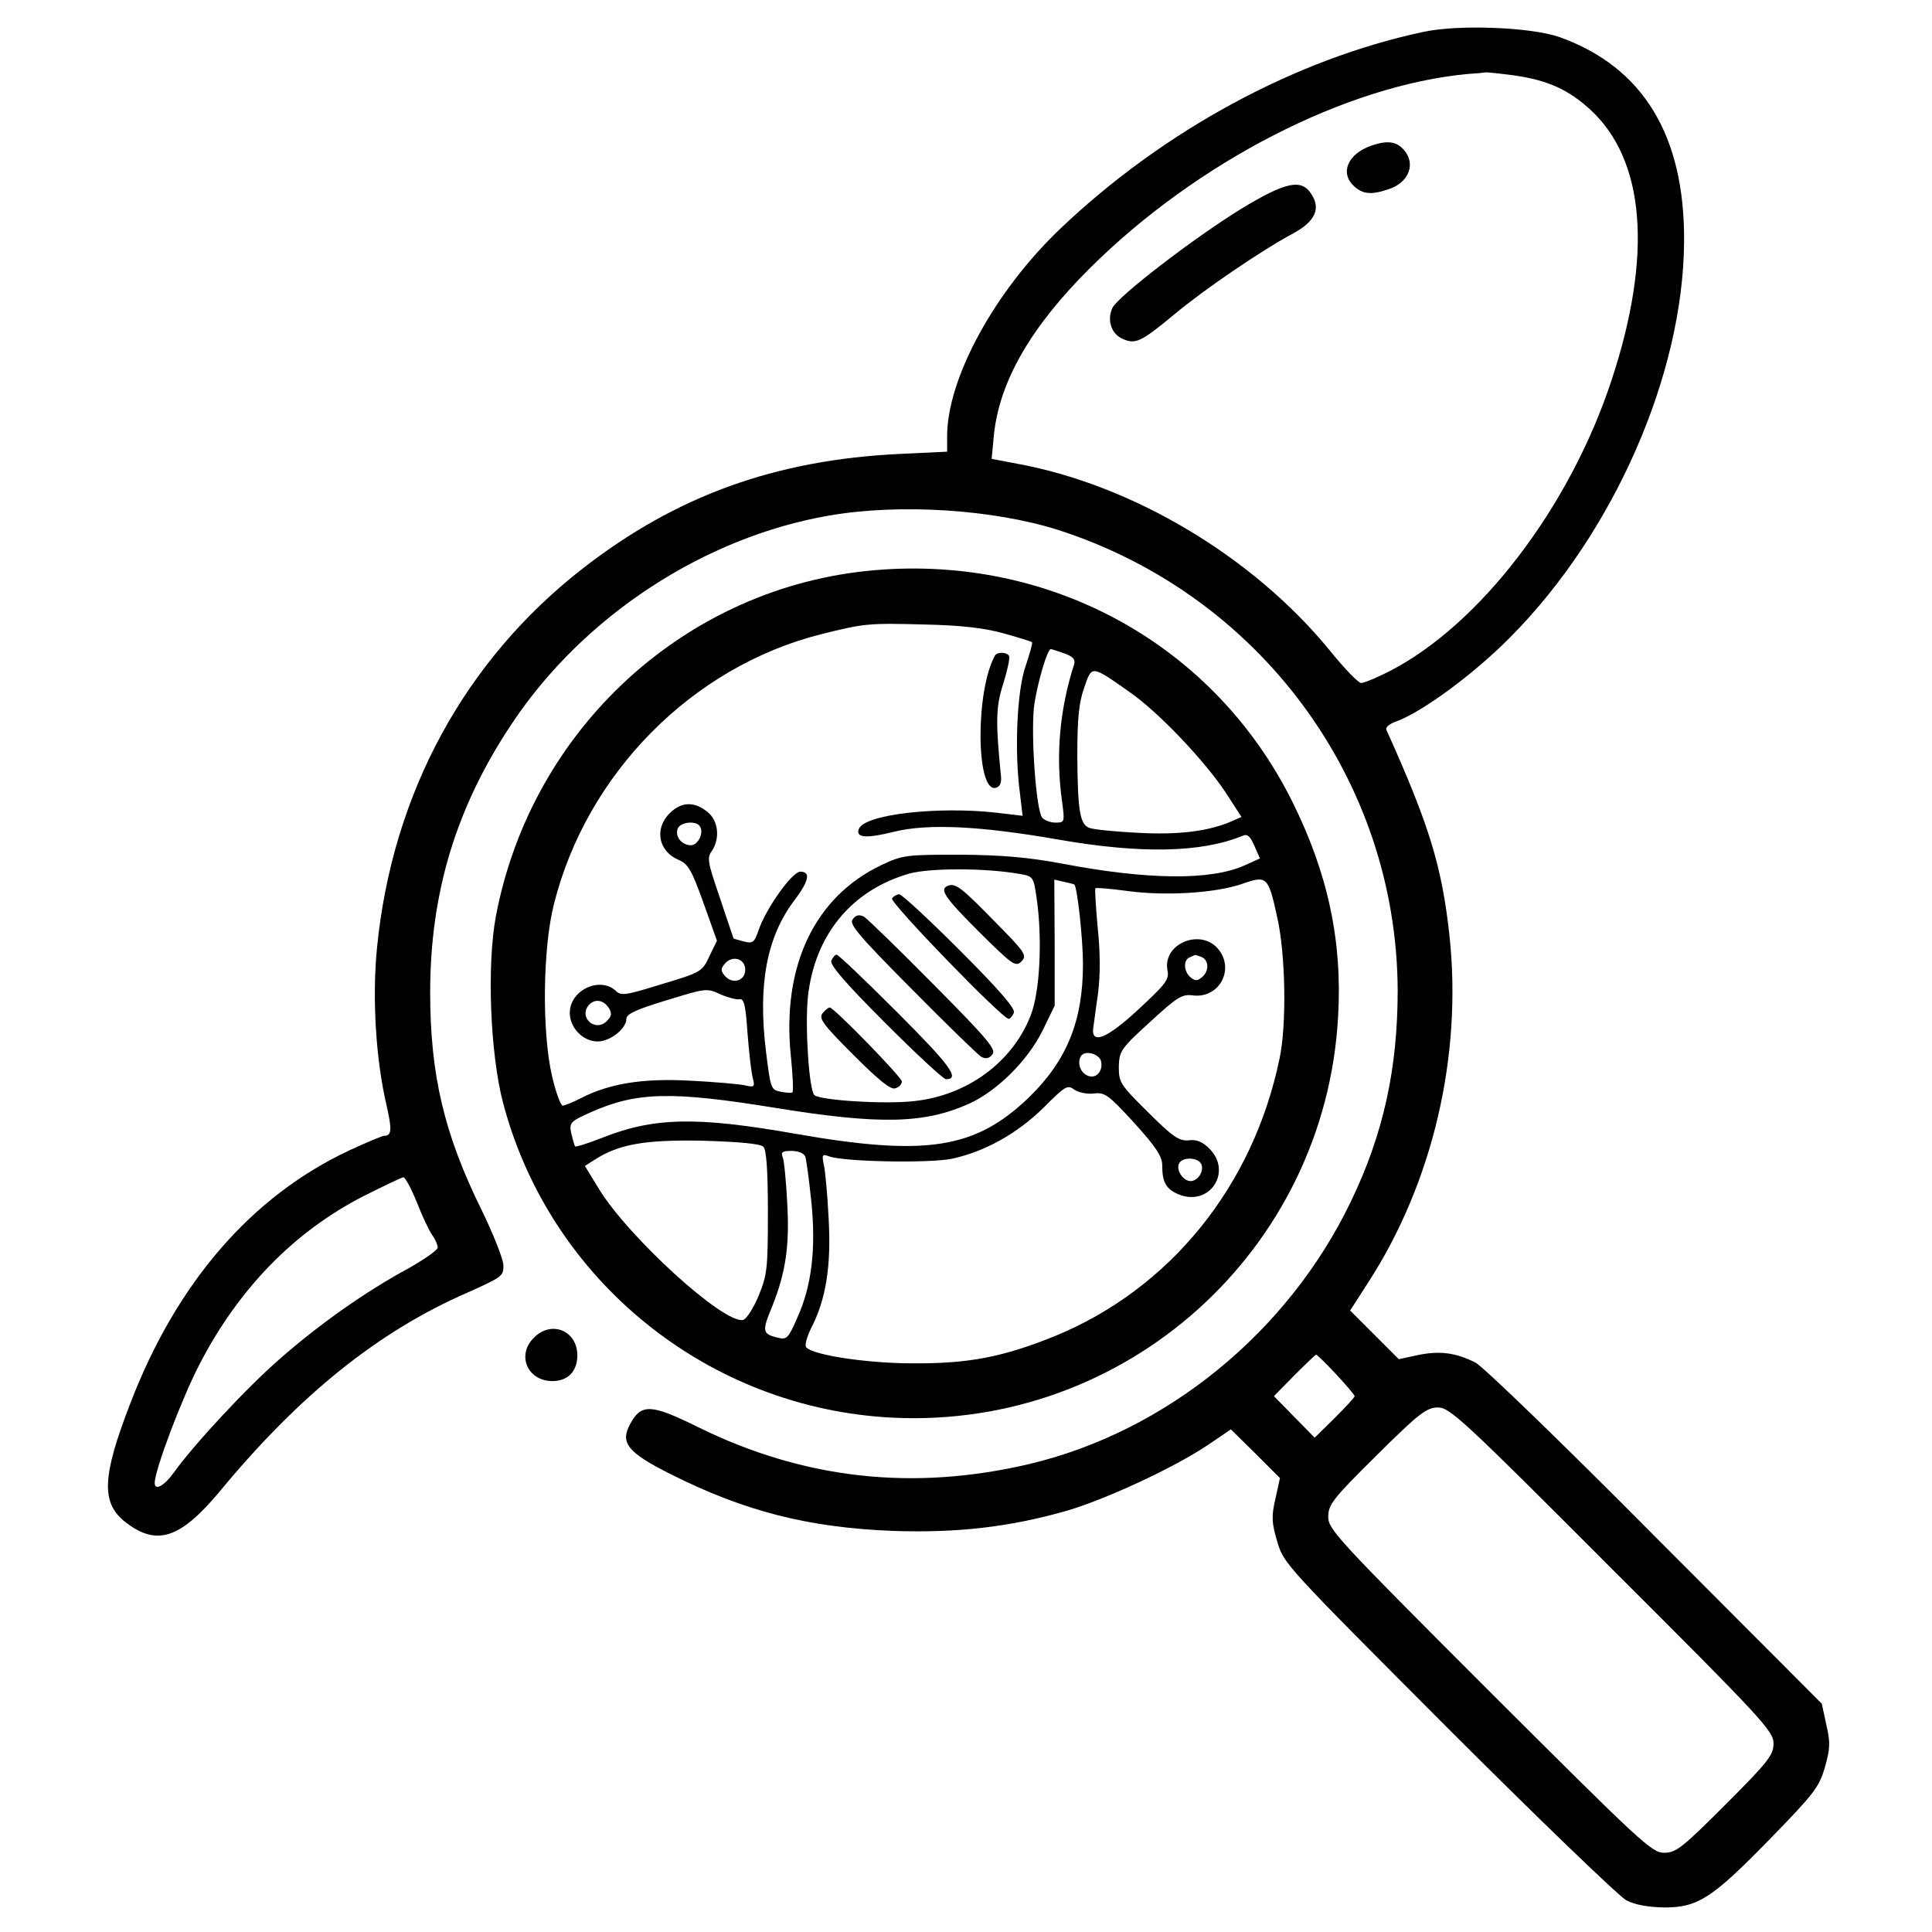 <?xml version="1.0" encoding="UTF-8" standalone="no"?>
<svg xmlns="http://www.w3.org/2000/svg" version="1.0" width="512pt" height="512pt" viewBox="0 0 512 512" preserveAspectRatio="xMidYMid meet">
  <g transform="translate(0,512) scale(0.1,-0.1)" fill="#000000" stroke="none">
    <path d="M3770 5035 c-337 -72 -685 -260 -958 -519 -175 -166 -302 -398 -302 -552 l0 -41 -127 -6 c-329 -16 -591 -111 -838 -303 -314 -244 -506 -598 -546 -1007 -13 -134 -3 -296 26 -419 14 -62 13 -78 -7 -78 -5 0 -48 -18 -93 -39 -258 -121 -457 -350 -580 -671 -75 -194 -78 -264 -11 -315 82 -63 144 -42 247 81 213 258 422 426 659 529 91 41 95 43 94 73 -1 17 -27 82 -57 144 -100 202 -137 360 -137 578 0 264 69 492 217 713 189 284 509 494 842 551 187 32 432 16 604 -38 536 -172 899 -664 901 -1221 0 -207 -38 -381 -124 -559 -166 -346 -489 -610 -853 -696 -307 -72 -596 -40 -875 97 -125 62 -152 64 -181 11 -29 -51 -9 -77 107 -135 195 -98 363 -141 587 -150 171 -6 310 10 461 53 106 31 286 115 374 174 l62 42 65 -64 65 -65 -12 -55 c-11 -47 -10 -63 5 -114 17 -58 23 -64 453 -495 241 -241 453 -445 472 -455 23 -12 57 -18 100 -19 90 0 127 24 282 183 115 118 129 136 144 188 14 49 15 66 4 113 l-12 56 -442 443 c-242 244 -457 452 -476 461 -51 26 -94 32 -152 20 l-51 -11 -64 64 -65 65 47 73 c172 265 251 602 216 923 -20 181 -53 290 -167 543 -3 7 9 16 26 22 69 25 208 127 305 226 273 276 456 695 458 1046 2 281 -109 463 -331 542 -75 26 -268 34 -362 13z m244 -115 c89 -13 143 -38 201 -91 145 -134 165 -385 56 -716 -111 -338 -351 -652 -593 -774 -32 -16 -63 -29 -71 -29 -7 0 -44 38 -82 85 -203 249 -523 440 -829 496 l-68 13 6 64 c15 142 98 286 255 442 283 281 678 484 1001 514 19 1 40 3 45 4 6 1 41 -3 79 -8z m-2909 -2987 c14 -36 33 -76 41 -87 8 -11 14 -26 14 -32 0 -7 -35 -31 -77 -55 -113 -61 -235 -147 -339 -238 -89 -77 -230 -229 -283 -303 -25 -35 -51 -50 -51 -28 0 34 71 222 118 313 104 202 252 353 435 447 54 27 102 50 106 50 5 0 21 -30 36 -67z m2436 -455 c27 -29 49 -55 49 -58 0 -3 -24 -29 -53 -58 l-53 -52 -54 55 -54 55 54 55 c30 30 56 55 58 55 2 0 26 -23 53 -52z m731 -516 c400 -399 428 -430 428 -462 0 -31 -13 -48 -127 -162 -115 -115 -131 -128 -163 -128 -33 0 -61 27 -462 427 -403 403 -428 430 -428 463 0 33 12 48 128 163 114 113 133 127 163 127 31 0 66 -32 461 -428z"></path>
    <path d="M3634 4734 c-63 -22 -84 -73 -45 -108 23 -21 46 -23 92 -7 48 16 69 59 46 95 -21 31 -46 36 -93 20z"></path>
    <path d="M3290 4567 c-127 -78 -328 -233 -342 -263 -15 -32 -3 -69 27 -82 34 -15 48 -9 136 64 80 67 233 171 317 216 57 31 73 65 47 104 -26 41 -68 32 -185 -39z"></path>
    <path d="M2319 3609 c-499 -42 -911 -419 -1005 -918 -24 -129 -15 -363 19 -493 124 -472 544 -811 1033 -835 619 -30 1145 443 1180 1061 12 201 -27 382 -121 571 -206 415 -637 654 -1106 614z m339 -167 c40 -11 75 -22 77 -24 2 -2 -6 -30 -17 -63 -23 -65 -30 -226 -15 -338 l7 -59 -67 8 c-157 18 -353 -4 -367 -43 -9 -23 19 -26 94 -7 91 22 229 15 435 -21 218 -38 378 -35 488 10 13 6 20 -1 31 -26 l15 -34 -40 -18 c-90 -41 -259 -39 -488 5 -87 16 -154 22 -266 23 -143 0 -153 -1 -208 -27 -178 -84 -266 -268 -241 -508 5 -50 7 -93 4 -95 -3 -2 -17 -1 -32 2 -25 5 -26 9 -38 106 -22 178 2 305 76 402 38 51 43 75 15 75 -22 0 -92 -99 -111 -156 -11 -32 -15 -35 -39 -29 -14 4 -26 7 -27 8 0 1 -17 49 -36 107 -32 93 -35 107 -22 124 23 34 18 82 -12 105 -35 28 -69 26 -99 -4 -42 -41 -30 -102 24 -124 25 -11 34 -27 65 -113 l36 -101 -20 -41 c-19 -41 -22 -43 -126 -74 -97 -30 -108 -32 -123 -17 -43 38 -121 0 -121 -59 0 -40 35 -76 74 -76 33 0 76 34 76 60 0 13 27 25 106 49 104 32 107 33 143 16 21 -9 44 -15 51 -13 12 2 16 -17 21 -90 4 -51 10 -105 14 -119 6 -24 4 -25 -22 -19 -15 3 -80 9 -143 12 -125 7 -214 -7 -290 -46 -21 -11 -44 -20 -49 -20 -5 0 -18 35 -28 78 -27 116 -25 338 5 456 87 347 367 629 707 715 116 29 126 30 275 26 95 -2 157 -9 208 -23z m161 -53 c23 -8 31 -16 28 -28 -39 -121 -50 -244 -32 -368 7 -52 6 -53 -18 -53 -13 0 -29 6 -35 13 -16 19 -30 213 -22 292 7 57 35 155 45 155 1 0 17 -5 34 -11z m176 -104 c77 -54 198 -182 253 -265 l42 -65 -27 -12 c-61 -26 -139 -36 -248 -30 -61 3 -119 9 -128 13 -25 9 -31 45 -32 189 0 101 4 142 18 182 21 61 18 61 122 -12z m-1140 -355 c11 -17 -5 -50 -24 -50 -24 0 -43 23 -35 44 7 18 49 22 59 6z m847 -126 c36 -6 37 -8 45 -63 16 -109 9 -251 -16 -313 -48 -123 -168 -211 -308 -226 -77 -9 -251 2 -265 16 -14 14 -25 182 -17 260 18 165 116 283 269 327 55 15 202 15 292 -1z m683 -116 c22 -98 25 -284 6 -373 -70 -339 -291 -611 -596 -736 -136 -55 -228 -73 -375 -72 -120 0 -262 21 -283 42 -5 5 0 25 12 50 40 77 54 165 47 291 -3 63 -9 128 -13 144 -5 26 -4 28 13 22 36 -15 266 -19 326 -7 88 19 174 67 244 136 56 56 63 61 80 48 11 -8 34 -13 52 -11 30 4 39 -3 108 -78 58 -64 74 -89 74 -112 0 -45 10 -63 43 -77 82 -34 144 59 82 121 -18 18 -34 25 -55 22 -25 -2 -41 8 -108 75 -74 73 -77 79 -77 120 1 41 5 48 82 118 73 67 85 75 115 71 68 -8 110 67 68 121 -46 59 -150 17 -136 -55 5 -24 -5 -36 -77 -103 -83 -77 -125 -94 -120 -50 2 11 7 53 13 93 6 49 6 106 -1 174 -5 55 -8 102 -6 104 2 2 39 -1 83 -7 100 -14 233 -6 304 18 68 24 71 21 95 -89z m-538 88 c8 -6 23 -146 23 -211 0 -151 -43 -256 -144 -354 -142 -136 -272 -156 -616 -96 -266 47 -378 44 -516 -11 -36 -14 -67 -24 -70 -22 -2 3 -6 18 -10 34 -6 29 -3 32 53 57 120 53 211 56 488 11 277 -45 395 -42 513 11 75 34 156 115 195 194 l32 66 0 167 -1 167 26 -6 c14 -3 26 -6 27 -7z m337 -192 c20 -8 21 -38 1 -54 -12 -10 -18 -10 -30 0 -18 15 -20 46 -2 53 6 3 13 6 14 6 1 1 8 -2 17 -5z m-1209 -34 c0 -30 -35 -40 -55 -15 -10 12 -10 18 0 30 20 25 55 15 55 -15z m-361 -102 c8 -14 7 -21 -6 -34 -30 -30 -75 9 -48 42 16 18 39 15 54 -8z m1304 -141 c6 -28 -16 -49 -39 -36 -19 10 -25 39 -12 53 13 13 48 1 51 -17z m-895 -226 c8 -8 12 -61 12 -174 0 -150 -2 -166 -25 -222 -14 -33 -32 -61 -41 -63 -52 -10 -303 219 -381 346 l-38 62 25 16 c65 42 134 54 288 51 97 -3 152 -8 160 -16z m111 -26 c3 -8 10 -61 16 -118 13 -127 1 -225 -37 -309 -24 -55 -28 -59 -52 -53 -41 10 -42 17 -15 82 37 92 47 165 40 279 -3 56 -8 109 -12 118 -5 13 0 16 24 16 17 0 32 -6 36 -15z m1050 -21 c7 -19 -10 -44 -29 -44 -19 0 -38 28 -31 45 7 20 52 19 60 -1z"></path>
    <path d="M2637 3383 c-52 -92 -51 -361 1 -351 11 2 16 12 15 28 -15 150 -14 187 6 249 11 36 18 68 15 73 -6 10 -31 11 -37 1z"></path>
    <path d="M2513 2773 c-25 -9 -11 -30 82 -123 89 -88 96 -93 112 -78 15 16 11 23 -68 103 -89 91 -106 105 -126 98z"></path>
    <path d="M2364 2739 c-6 -11 292 -319 309 -319 4 0 10 7 14 16 4 11 -37 59 -143 165 -82 82 -154 149 -161 149 -6 0 -15 -5 -19 -11z"></path>
    <path d="M2260 2684 c-11 -12 13 -41 156 -185 93 -94 176 -175 185 -180 12 -6 21 -4 29 7 11 12 -13 41 -156 185 -93 94 -176 175 -185 180 -12 6 -21 4 -29 -7z"></path>
    <path d="M2203 2574 c-4 -11 37 -59 143 -165 82 -82 154 -149 161 -149 38 0 12 36 -128 176 -85 85 -157 154 -162 154 -4 0 -10 -7 -14 -16z"></path>
    <path d="M2180 2435 c-11 -14 1 -30 82 -111 68 -68 99 -93 111 -88 10 3 17 11 17 18 0 11 -180 196 -191 196 -4 0 -12 -7 -19 -15z"></path>
    <path d="M1415 1575 c-47 -46 -17 -115 49 -115 41 0 66 26 66 68 0 66 -69 94 -115 47z"></path>
  </g>
</svg>
